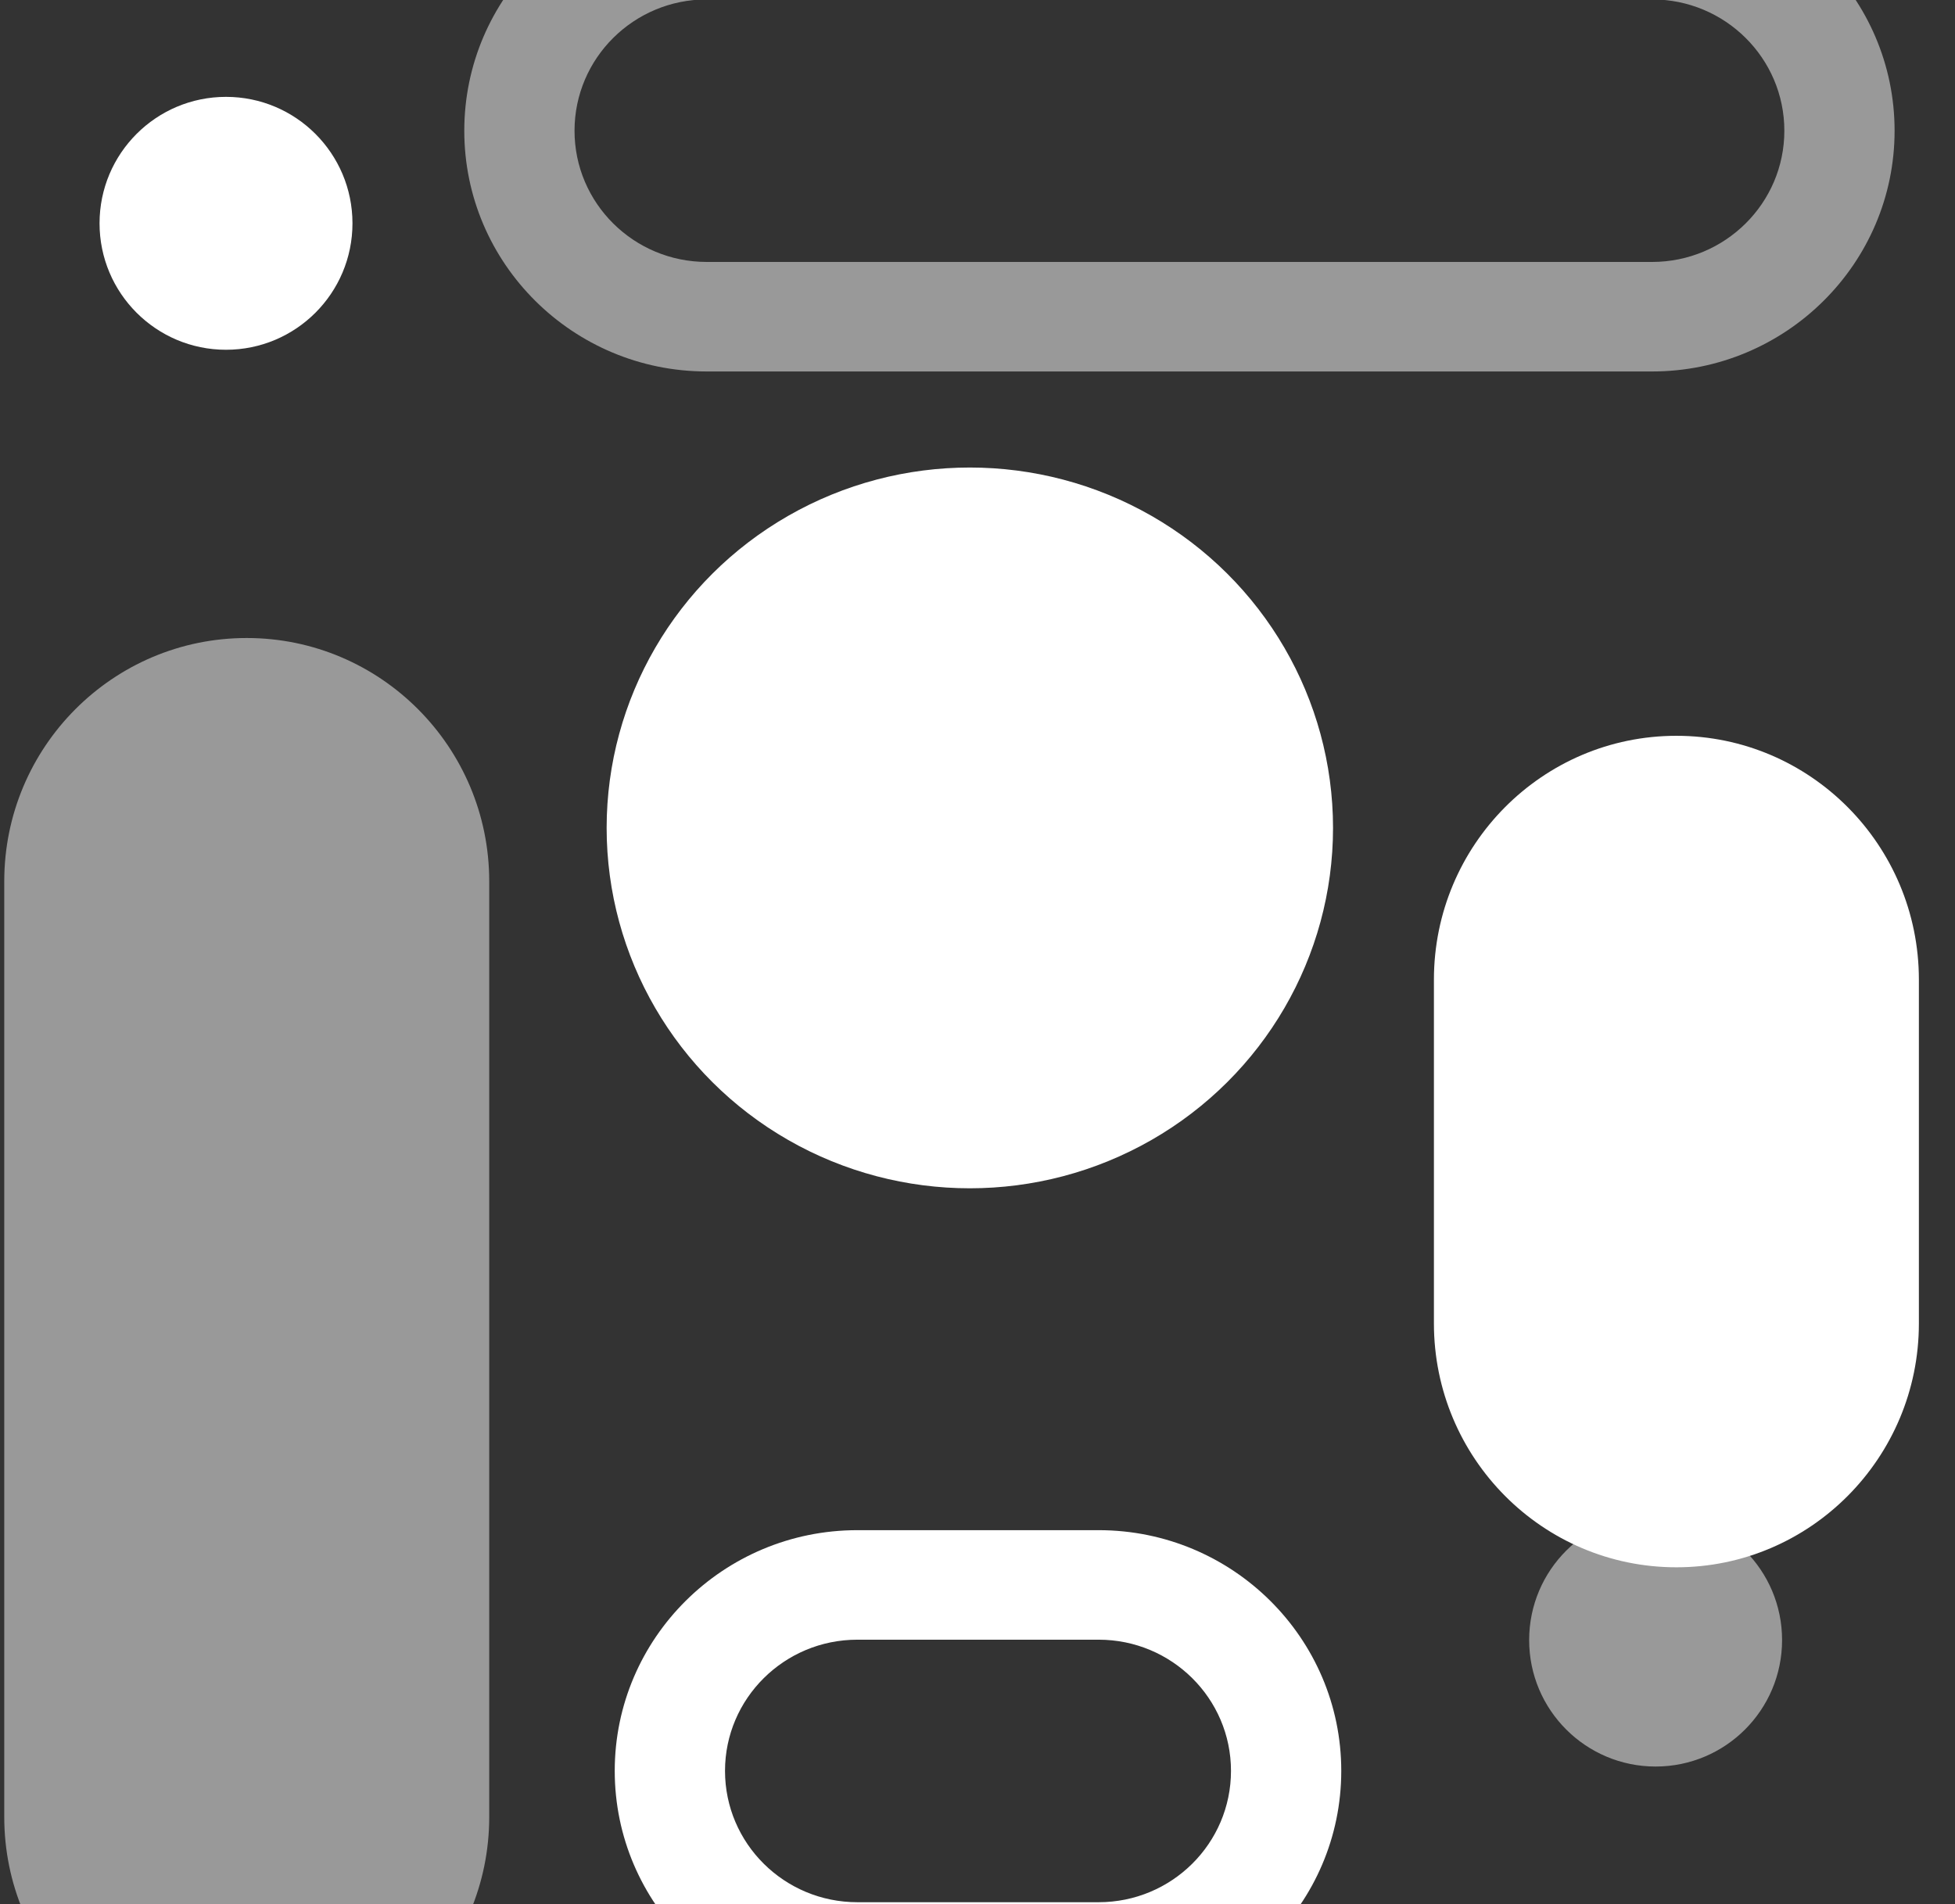 <?xml version="1.0" encoding="UTF-8" standalone="no"?>
<svg preserveAspectRatio="xMidYMid slice" width="500px" height="487px" xmlns="http://www.w3.org/2000/svg" xmlns:xlink="http://www.w3.org/1999/xlink" xmlns:serif="http://www.serif.com/"   viewBox="0 0 37 36" version="1.1" xml:space="preserve" style="fill-rule:evenodd;clip-rule:evenodd;stroke-linejoin:round;stroke-miterlimit:2;">
    <rect x="0" y="0" width="37" height="36" fill="#333333" stroke="none"/>
    <g transform="matrix(1,0,0,1,-1028.17,-1306.2)">
        <g transform="matrix(1,0,0,6.25,878.435,77.487)">
            <g id="Assistance" transform="matrix(1,0,0,1,-46.164,-2.694)">
                <g transform="matrix(0.359,0,0,0.057,-60.382,147.732)">
                    <circle cx="765.003" cy="948.433" r="19.127" style="fill:white;"></circle>
                </g>
                <g transform="matrix(0.277,-1.5148e-33,-1.2326e-32,0.13,-105.726,80.183)">
                    <path d="M1122.36,936.702C1122.36,933.577 1114.94,931.04 1105.81,931.04C1096.67,931.04 1089.26,933.577 1089.26,936.702L1089.26,958.476C1089.26,961.601 1096.67,964.138 1105.81,964.138C1114.94,964.138 1122.36,961.601 1122.36,958.476L1122.36,936.702Z" style="fill:white;fill-opacity:0.5;"></path>
                </g>
                <g transform="matrix(0.125,0,0,0.02,104.566,180.995)">
                    <circle cx="765.003" cy="948.433" r="19.127" style="fill:white;"></circle>
                </g>
                <g transform="matrix(0.125,0,0,0.02,131.594,185.281)">
                    <circle cx="765.003" cy="948.433" r="19.127" style="fill:white;fill-opacity:0.5;"></circle>
                </g>
                <g transform="matrix(1.69559e-17,0.044,-0.817,8.00053e-18,992.397,151.028)">
                    <path d="M1122.36,936.652C1122.36,933.555 1114.94,931.04 1105.81,931.04C1096.67,931.04 1089.26,933.555 1089.26,936.652L1089.26,958.527C1089.26,961.624 1096.67,964.138 1105.81,964.138C1114.94,964.138 1122.36,961.624 1122.36,958.527L1122.36,936.652ZM1114.83,936.652L1114.83,958.527C1114.83,960.216 1110.79,961.587 1105.81,961.587C1100.82,961.587 1096.78,960.216 1096.78,958.527C1096.78,958.527 1096.78,936.652 1096.78,936.652C1096.78,934.963 1100.82,933.591 1105.81,933.591C1110.79,933.591 1114.83,934.963 1114.83,936.652Z" style="fill:white;fill-opacity:0.5;"></path>
                </g>
                <g transform="matrix(1.69559e-17,-0.044,0.415,4.06231e-18,-178.841,253.301)">
                    <path d="M1122.36,942.092C1122.36,935.992 1114.94,931.04 1105.81,931.04C1096.67,931.04 1089.26,935.992 1089.26,942.092L1089.26,953.086C1089.26,959.186 1096.67,964.138 1105.81,964.138C1114.94,964.138 1122.36,959.186 1122.36,953.086L1122.36,942.092ZM1114.83,942.092L1114.83,953.086C1114.83,956.413 1110.79,959.114 1105.81,959.114C1100.82,959.114 1096.78,956.413 1096.78,953.086C1096.78,953.086 1096.78,942.092 1096.78,942.092C1096.78,938.765 1100.82,936.064 1105.81,936.064C1110.79,936.064 1114.83,938.765 1114.83,942.092Z" style="fill:white;"></path>
                </g>
                <g transform="matrix(0.277,-6.62596e-34,-6.16298e-33,0.076,-78.697,130.755)">
                    <path d="M1122.36,940.748C1122.36,935.39 1114.94,931.04 1105.81,931.04C1096.67,931.04 1089.26,935.39 1089.26,940.748L1089.26,954.43C1089.26,959.788 1096.67,964.138 1105.81,964.138C1114.94,964.138 1122.36,959.788 1122.36,954.43L1122.36,940.748Z" style="fill:white;"></path>
                </g>
            </g>
        </g>
    </g>
</svg>

